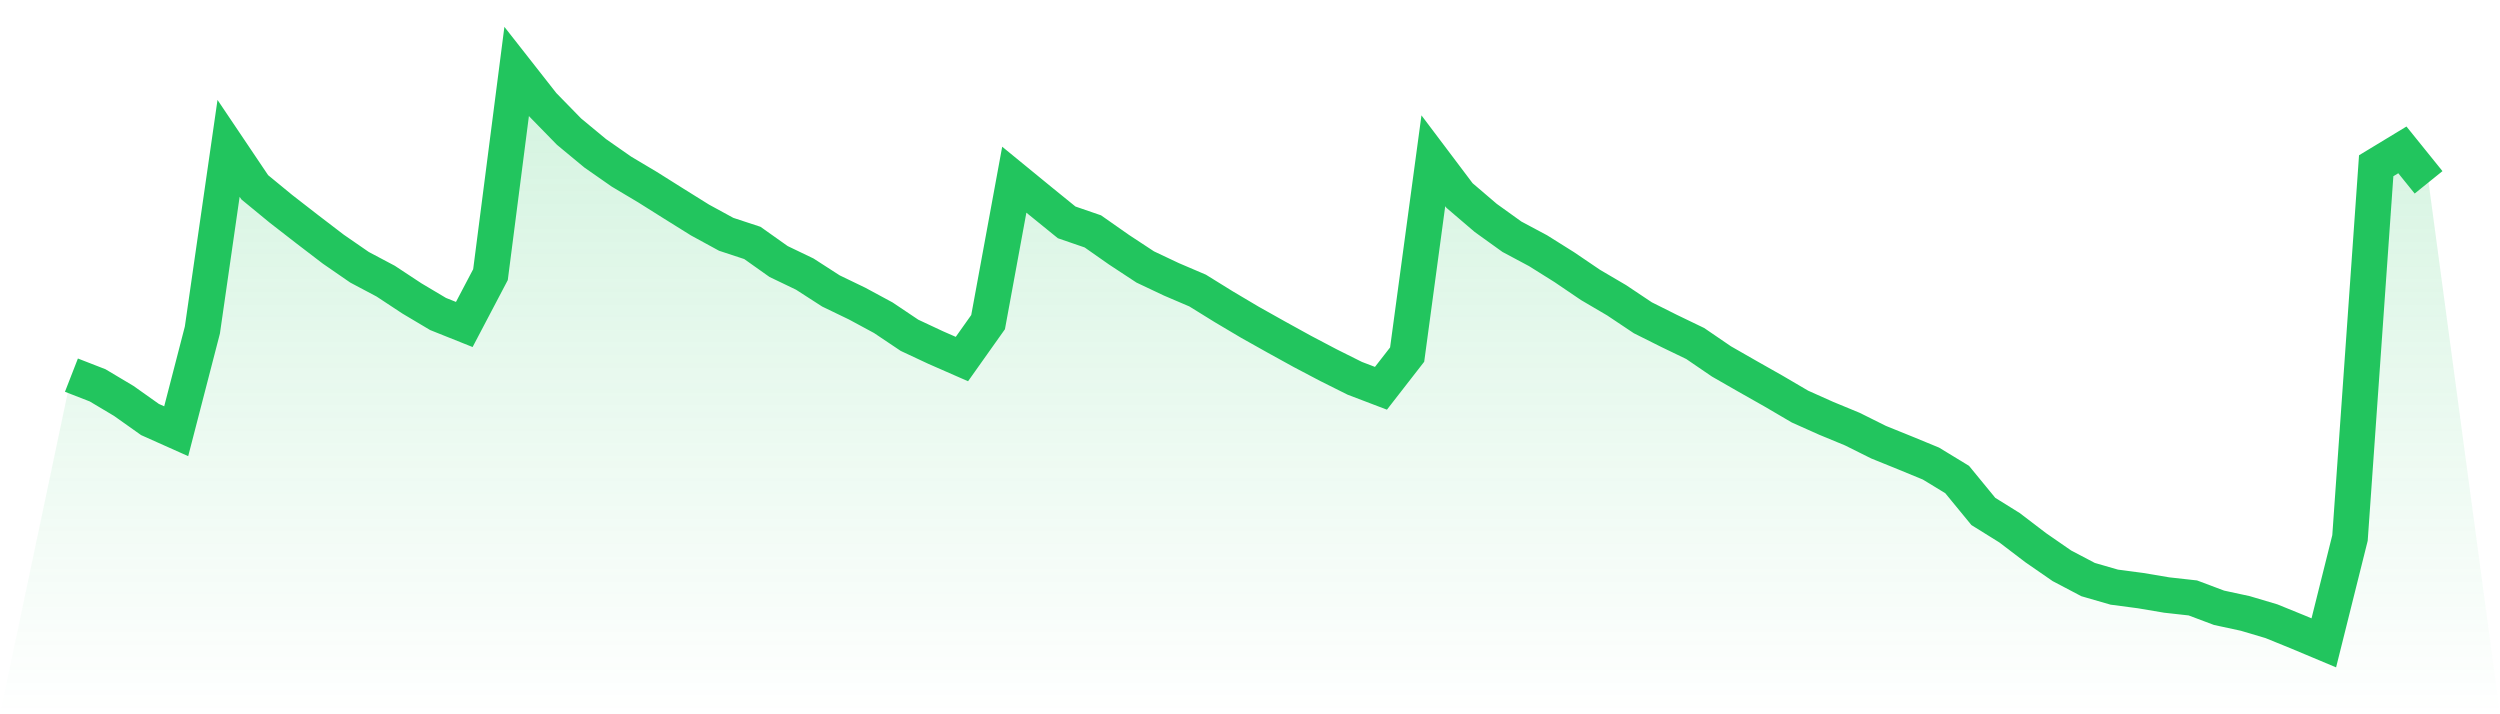 <svg viewBox="0 0 140 40" xmlns="http://www.w3.org/2000/svg">
<defs>
<linearGradient id="gradient" x1="0" x2="0" y1="0" y2="1">
<stop offset="0%" stop-color="#22c55e" stop-opacity="0.2"/>
<stop offset="100%" stop-color="#22c55e" stop-opacity="0"/>
</linearGradient>
</defs>
<path d="M4,21.008 L4,21.008 L5.467,21.579 L6.933,22.453 L8.4,23.493 L9.867,24.149 L11.333,18.483 L12.8,8.308 L14.267,10.489 L15.733,11.694 L17.2,12.833 L18.667,13.955 L20.133,14.967 L21.6,15.745 L23.067,16.712 L24.533,17.584 L26,18.171 L27.467,15.38 L28.933,4 L30.4,5.87 L31.867,7.372 L33.333,8.586 L34.8,9.61 L36.267,10.484 L37.733,11.406 L39.2,12.321 L40.667,13.121 L42.133,13.604 L43.6,14.644 L45.067,15.349 L46.533,16.294 L48,17.002 L49.467,17.794 L50.933,18.777 L52.4,19.464 L53.867,20.107 L55.333,18.039 L56.8,10.062 L58.267,11.263 L59.733,12.453 L61.2,12.958 L62.667,13.986 L64.133,14.95 L65.6,15.644 L67.067,16.271 L68.533,17.179 L70,18.049 L71.467,18.872 L72.933,19.68 L74.4,20.452 L75.867,21.185 L77.333,21.744 L78.8,19.857 L80.267,9.004 L81.733,10.949 L83.2,12.203 L84.667,13.257 L86.133,14.04 L87.6,14.96 L89.067,15.955 L90.533,16.816 L92,17.796 L93.467,18.53 L94.933,19.237 L96.4,20.239 L97.867,21.079 L99.333,21.909 L100.8,22.769 L102.267,23.425 L103.733,24.031 L105.2,24.762 L106.667,25.356 L108.133,25.96 L109.6,26.853 L111.067,28.641 L112.533,29.553 L114,30.671 L115.467,31.685 L116.933,32.456 L118.4,32.88 L119.867,33.074 L121.333,33.321 L122.8,33.484 L124.267,34.036 L125.733,34.352 L127.2,34.788 L128.667,35.385 L130.133,36 L131.6,30.126 L133.067,9.282 L134.533,8.393 L136,10.211 L140,40 L0,40 z" fill="url(#gradient)"/>
<path d="M4,21.008 L4,21.008 L5.467,21.579 L6.933,22.453 L8.4,23.493 L9.867,24.149 L11.333,18.483 L12.8,8.308 L14.267,10.489 L15.733,11.694 L17.2,12.833 L18.667,13.955 L20.133,14.967 L21.6,15.745 L23.067,16.712 L24.533,17.584 L26,18.171 L27.467,15.38 L28.933,4 L30.4,5.87 L31.867,7.372 L33.333,8.586 L34.8,9.61 L36.267,10.484 L37.733,11.406 L39.2,12.321 L40.667,13.121 L42.133,13.604 L43.6,14.644 L45.067,15.349 L46.533,16.294 L48,17.002 L49.467,17.794 L50.933,18.777 L52.4,19.464 L53.867,20.107 L55.333,18.039 L56.8,10.062 L58.267,11.263 L59.733,12.453 L61.2,12.958 L62.667,13.986 L64.133,14.95 L65.6,15.644 L67.067,16.271 L68.533,17.179 L70,18.049 L71.467,18.872 L72.933,19.68 L74.4,20.452 L75.867,21.185 L77.333,21.744 L78.8,19.857 L80.267,9.004 L81.733,10.949 L83.2,12.203 L84.667,13.257 L86.133,14.04 L87.6,14.96 L89.067,15.955 L90.533,16.816 L92,17.796 L93.467,18.53 L94.933,19.237 L96.4,20.239 L97.867,21.079 L99.333,21.909 L100.8,22.769 L102.267,23.425 L103.733,24.031 L105.2,24.762 L106.667,25.356 L108.133,25.96 L109.6,26.853 L111.067,28.641 L112.533,29.553 L114,30.671 L115.467,31.685 L116.933,32.456 L118.4,32.88 L119.867,33.074 L121.333,33.321 L122.8,33.484 L124.267,34.036 L125.733,34.352 L127.2,34.788 L128.667,35.385 L130.133,36 L131.6,30.126 L133.067,9.282 L134.533,8.393 L136,10.211" fill="none" stroke="#22c55e" stroke-width="2"/>
</svg>